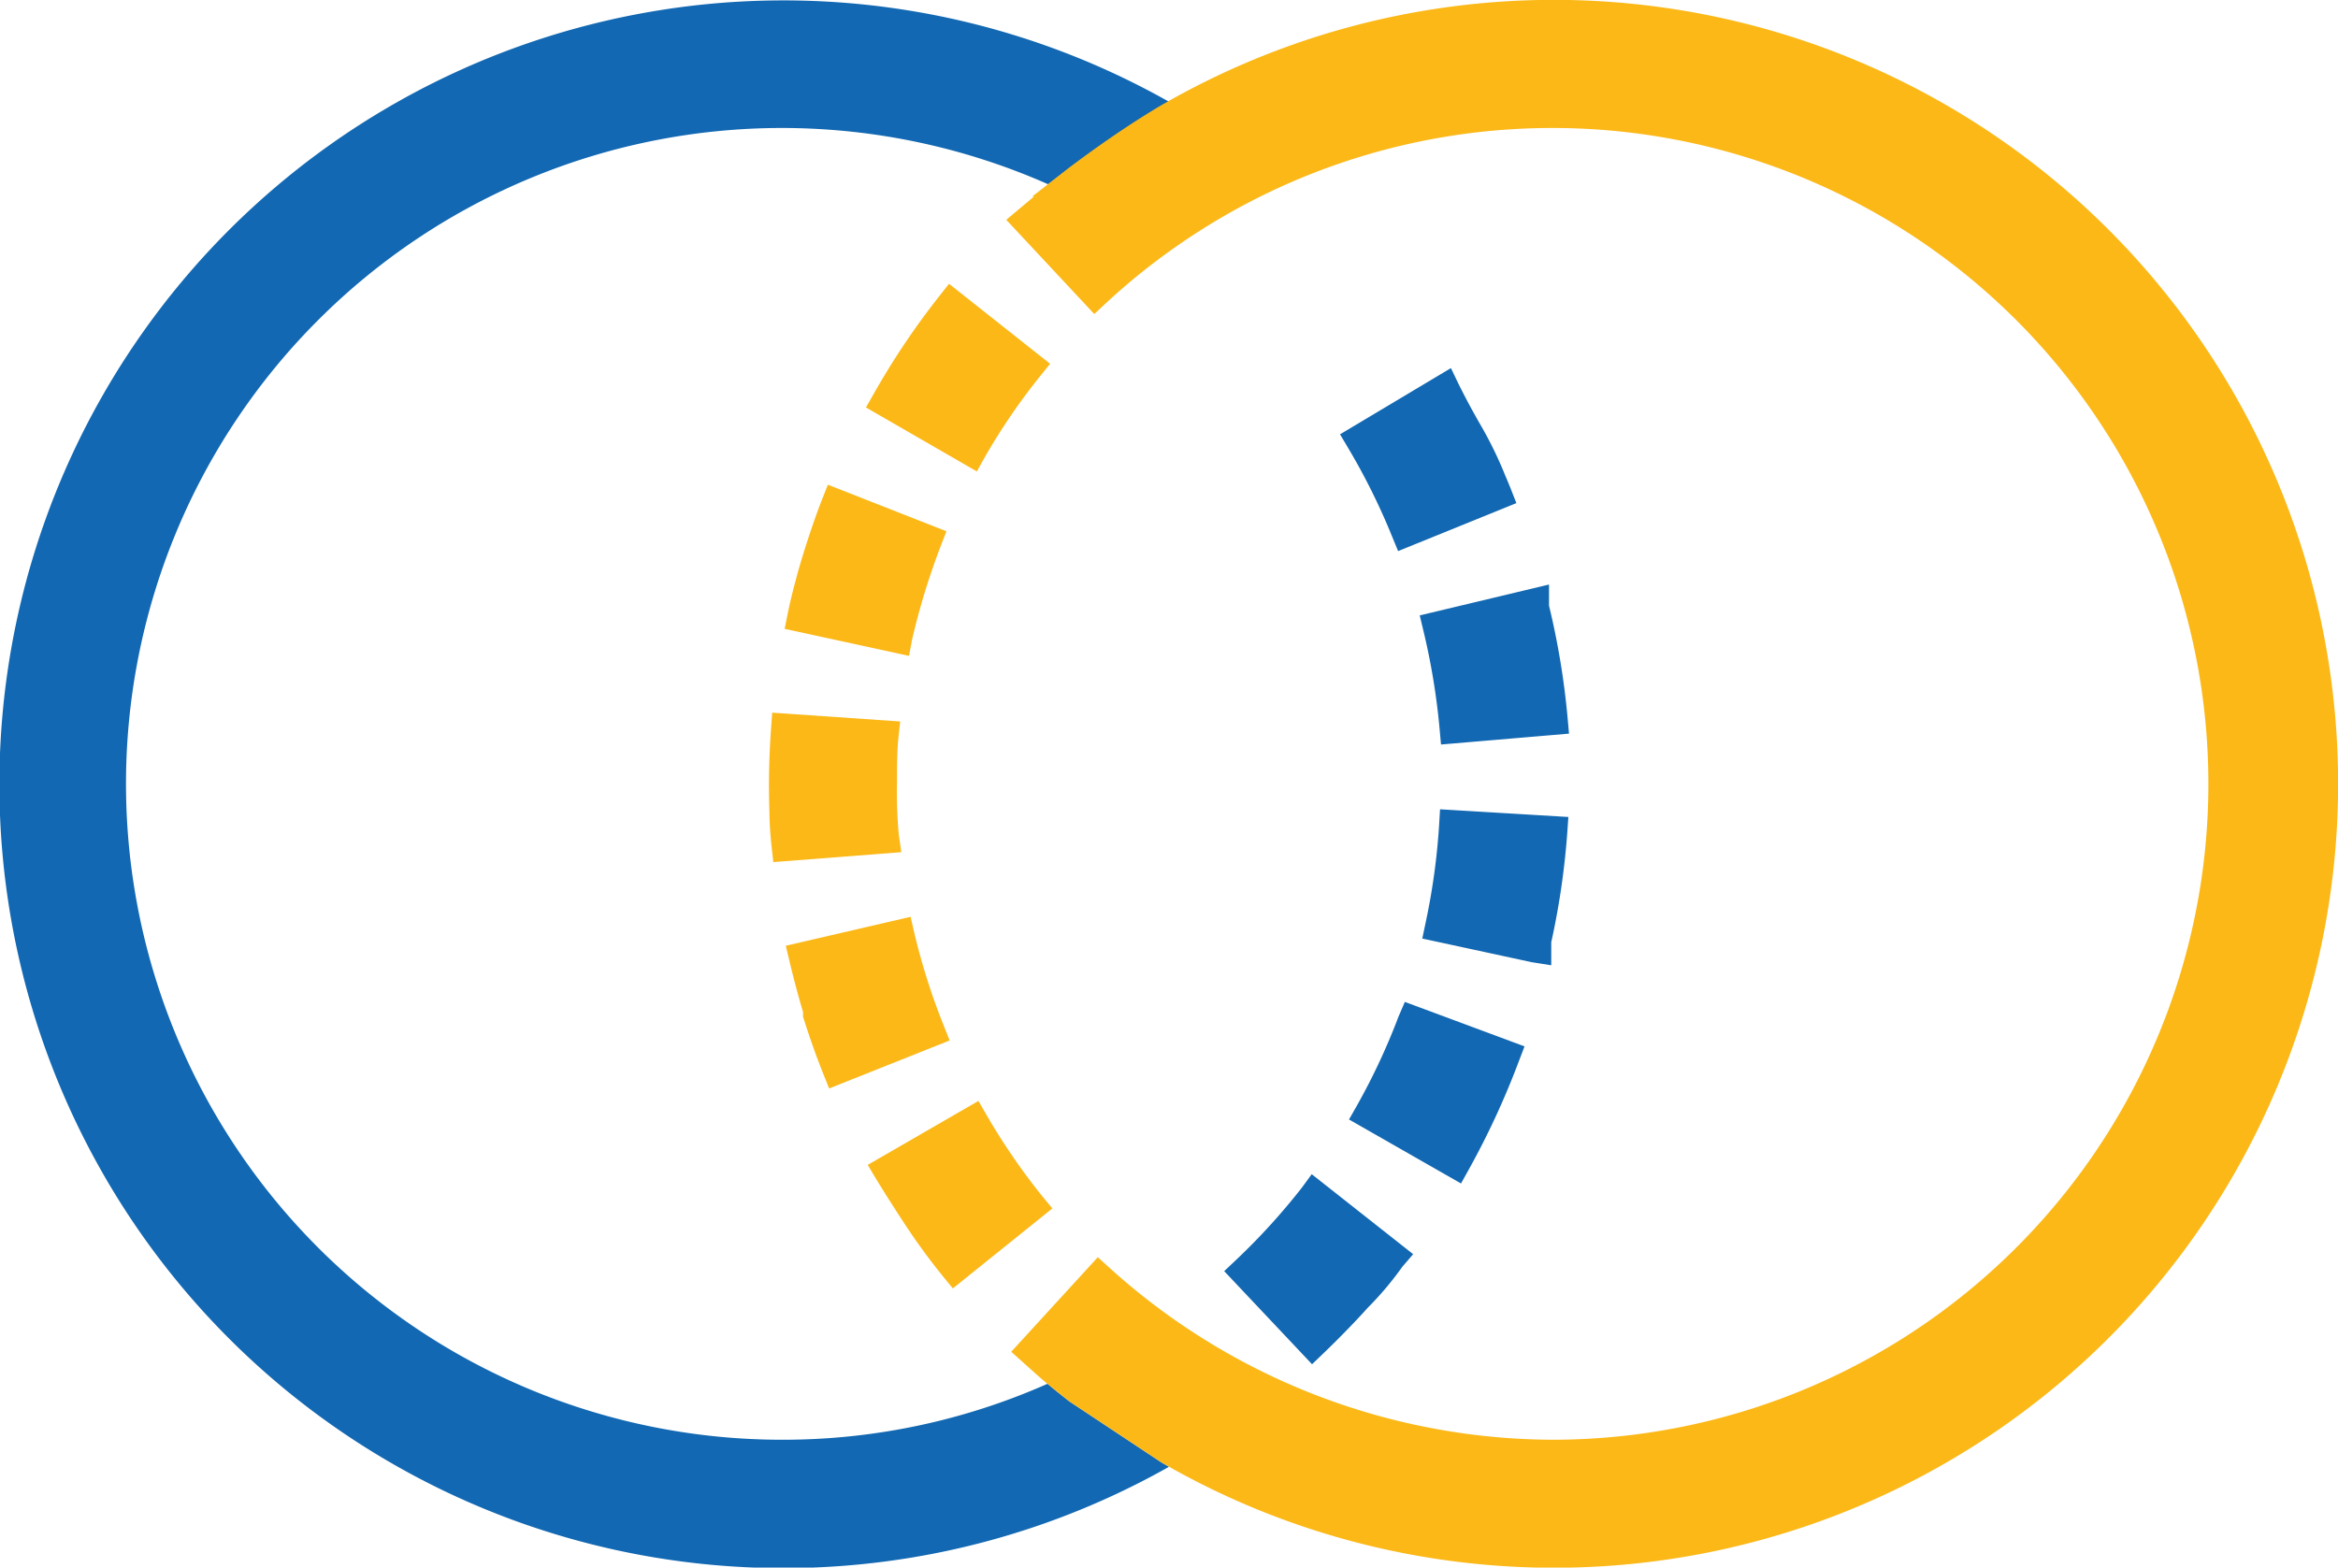 <svg xmlns="http://www.w3.org/2000/svg" viewBox="0 0 146.12 97.99"><defs><style>.cls-1{fill:#1268b2}.cls-2{fill:#fbb817}</style></defs><title>Asset 1</title><g id="Layer_2" data-name="Layer 2"><g id="Layer_1-2" data-name="Layer 1"><path class="cls-1" d="M72.56 91.4l-5.73-3.8c-.65-.51-1.06-.84-1.36-1.1A40.75 40.75 0 0 1 49.06 90h-.13a41 41 0 0 1-.11-82h.11a41.16 41.16 0 0 1 16.58 3.52l1.31-1c1.84-1.38 3.76-2.69 5.72-3.88l.52-.28a49 49 0 1 0 0 85.33zm16.17-52.93l.24 1a42.86 42.86 0 0 1 1 6.07l.09 1 8-.68-.09-1a48.21 48.21 0 0 0-1.16-7v-1.32zM87 33.53l.38.92 7.39-3-.36-.92-.26-.63-.07-.16a24.56 24.56 0 0 0-1.65-3.35c-.29-.52-.63-1.1-1.27-2.38l-.48-1-6.93 4.14.51.86A40.85 40.85 0 0 1 87 33.53zm3 17.06l-.06 1a41.55 41.55 0 0 1-.84 6.08l-.21 1 6.85 1.48 1.21.19V58.9a47.81 47.81 0 0 0 1-6.83l.07-1zm-2.6 12.97a40.74 40.74 0 0 1-2.6 5.56l-.49.86 7 4 .49-.88a50.34 50.34 0 0 0 3.12-6.75l.36-.94-7.48-2.78zm-6.02 10.66a40.65 40.65 0 0 1-4.14 4.55l-.73.69L82 85.28l.73-.7c1.14-1.09 2.34-2.36 2.74-2.82a20 20 0 0 0 2.17-2.57l.68-.79-6.34-5z"/><path class="cls-2" d="M56.17 52.16a29.11 29.11 0 0 1-.11-3.16c0-1 0-2 .09-2.9l.11-1-8-.55-.07 1a48.69 48.69 0 0 0-.1 5.27c0 .86.11 1.91.13 2.07l.11 1 8-.62zM57 40a44 44 0 0 1 1.79-5.86l.36-.93-7.41-2.91-.37.94c-.78 2-1.46 4.31-1.63 5-.08.28-.32 1.19-.5 2.07l-.2 1L56.81 41zm4.53-11.39A38.9 38.9 0 0 1 65 23.52l.63-.78-6.32-5-.62.79a47.8 47.8 0 0 0-4.08 6.08l-.49.86 6.93 4zm3.62 46.18a40.39 40.39 0 0 1-3.5-5.1l-.5-.87-6.92 4 .52.87c.61 1 1.25 2 1.91 3s1.45 2.08 2.26 3.08l.63.77 6.22-5zM59 64.16a41 41 0 0 1-1.86-5.85l-.23-1-7.8 1.81.24 1q.38 1.6.84 3.15v.29c.4 1.27.79 2.37 1.26 3.56l.37.92 7.53-3z"/><path class="cls-2" d="M121.69 6.6a49 49 0 0 0-49.15 0c-2 1.19-3.88 2.5-5.72 3.88l-2.3 1.8h.11l-1.74 1.46 5.5 5.89.73-.68a40.07 40.07 0 0 1 4.49-3.61A41 41 0 1 1 97.06 90a41.46 41.46 0 0 1-27.71-10.74l-.74-.67-5.41 5.91 1.36 1.22c.51.46.77.69 2.27 1.88l5.73 3.8a49 49 0 0 0 49.13-84.8z"/></g></g></svg>